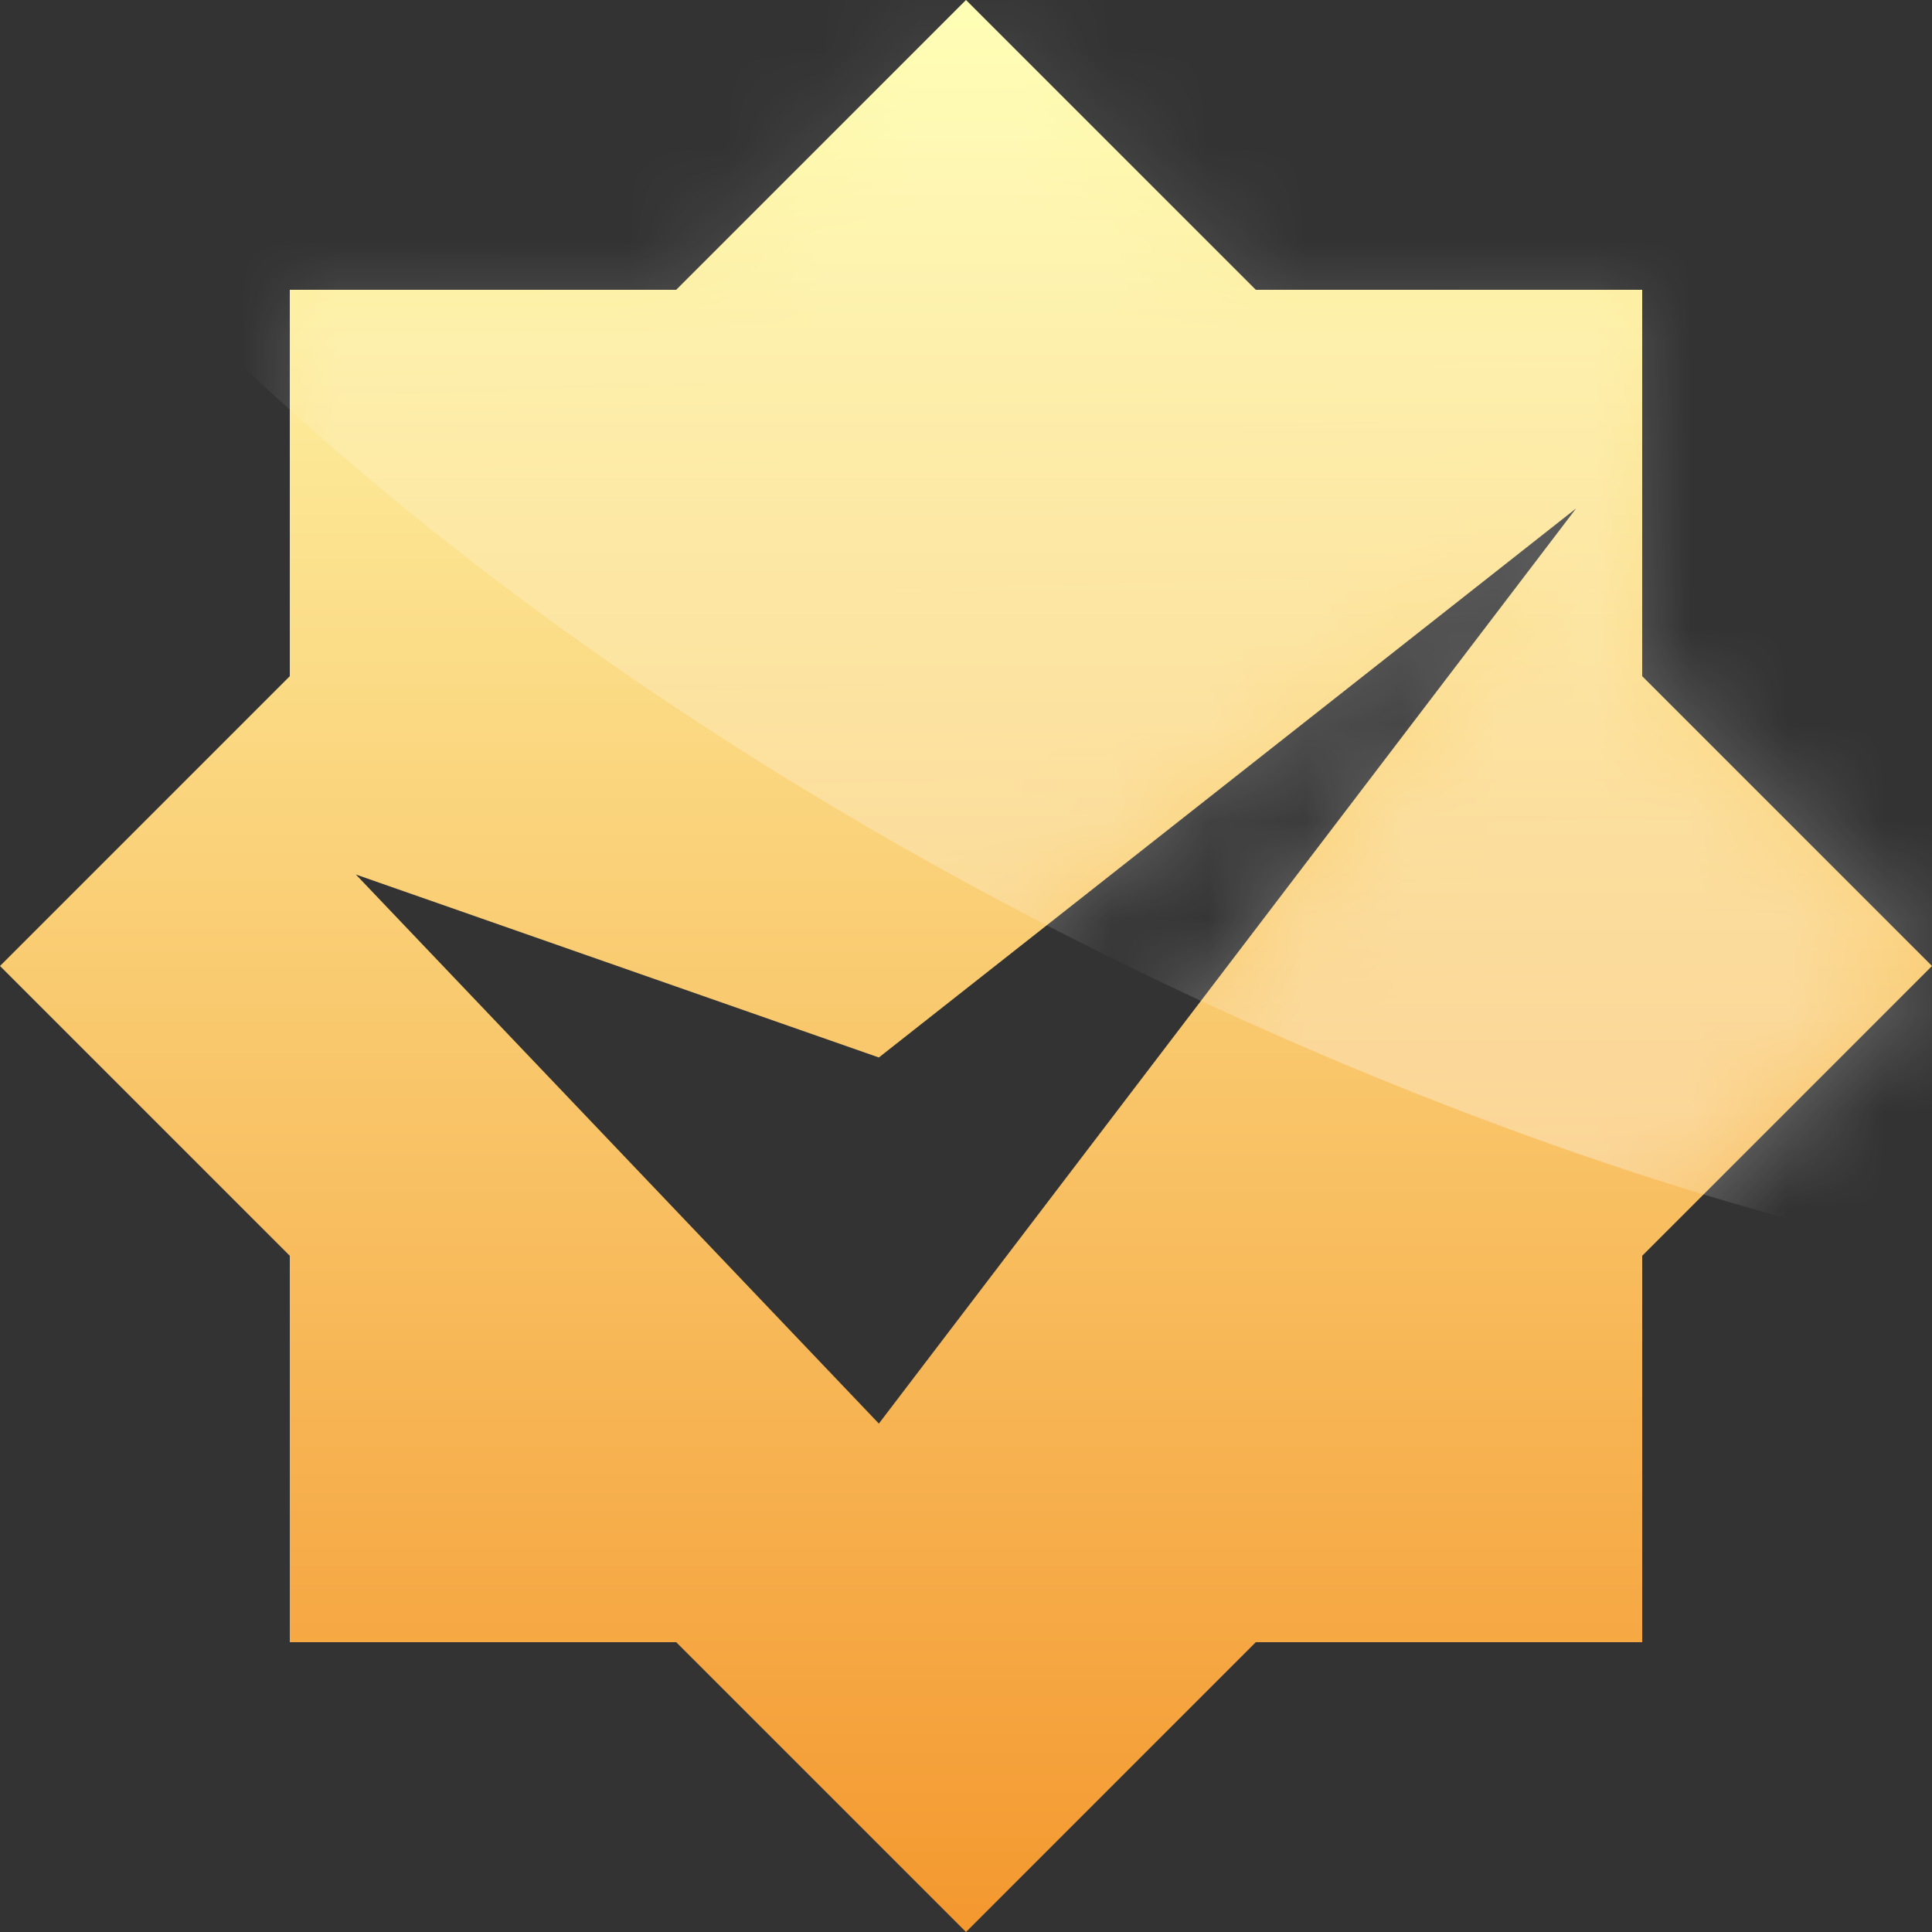 <svg xmlns="http://www.w3.org/2000/svg" viewBox="0 0 20 20"><rect x="0" y="0" width="20" height="20" fill="#333333" stroke="none"/><path fill="url(#abcd)" fill-rule="evenodd" d="M3 3h4l3-3 3 3h4v4l3 3-3 3v4h-4l-3 3-3-3H3v-4l-3-3 3-3V3zm6.098 11.737L3.684 9.053l5.414 1.894 7.218-5.684-7.218 9.474z" clip-rule="evenodd"/><mask id="a" width="20" height="20" x="0" y="0" maskUnits="userSpaceOnUse" style="mask-type:alpha"><path fill="url(#bcd)" fill-rule="evenodd" d="M3 3h4l3-3 3 3h4v4l3 3-3 3v4h-4l-3 3-3-3H3v-4l-3-3 3-3V3zm6.098 11.737L3.684 9.053l5.414 1.894 7.218-5.684-7.218 9.474z" clip-rule="evenodd"/></mask><g mask="url(#a)"><path fill="url(#def)" d="M23.678-1.822C13.714-7.192 3.843-3.432.153-.881l.062 2.252C6.272 8.572 15.682 12.05 19.631 12.887c4.415-6.392 4.538-12.47 4.047-14.71z"/></g><defs><linearGradient id="abcd" x1="10" x2="10" y1="0" y2="20" gradientUnits="userSpaceOnUse"><stop stop-color="#FFFFB4"/><stop offset="1" stop-color="#F4982F"/></linearGradient><linearGradient id="bcd" x1="10" x2="10" y1="0" y2="20" gradientUnits="userSpaceOnUse"><stop stop-color="#FFFFB4"/><stop offset="1" stop-color="#F4982F"/></linearGradient><linearGradient id="def" x1="11.899" x2="12.385" y1="-4.538" y2="13.087" gradientUnits="userSpaceOnUse"><stop stop-color="#fff" stop-opacity="0"/><stop offset="1" stop-color="#fff" stop-opacity=".35"/></linearGradient></defs></svg>